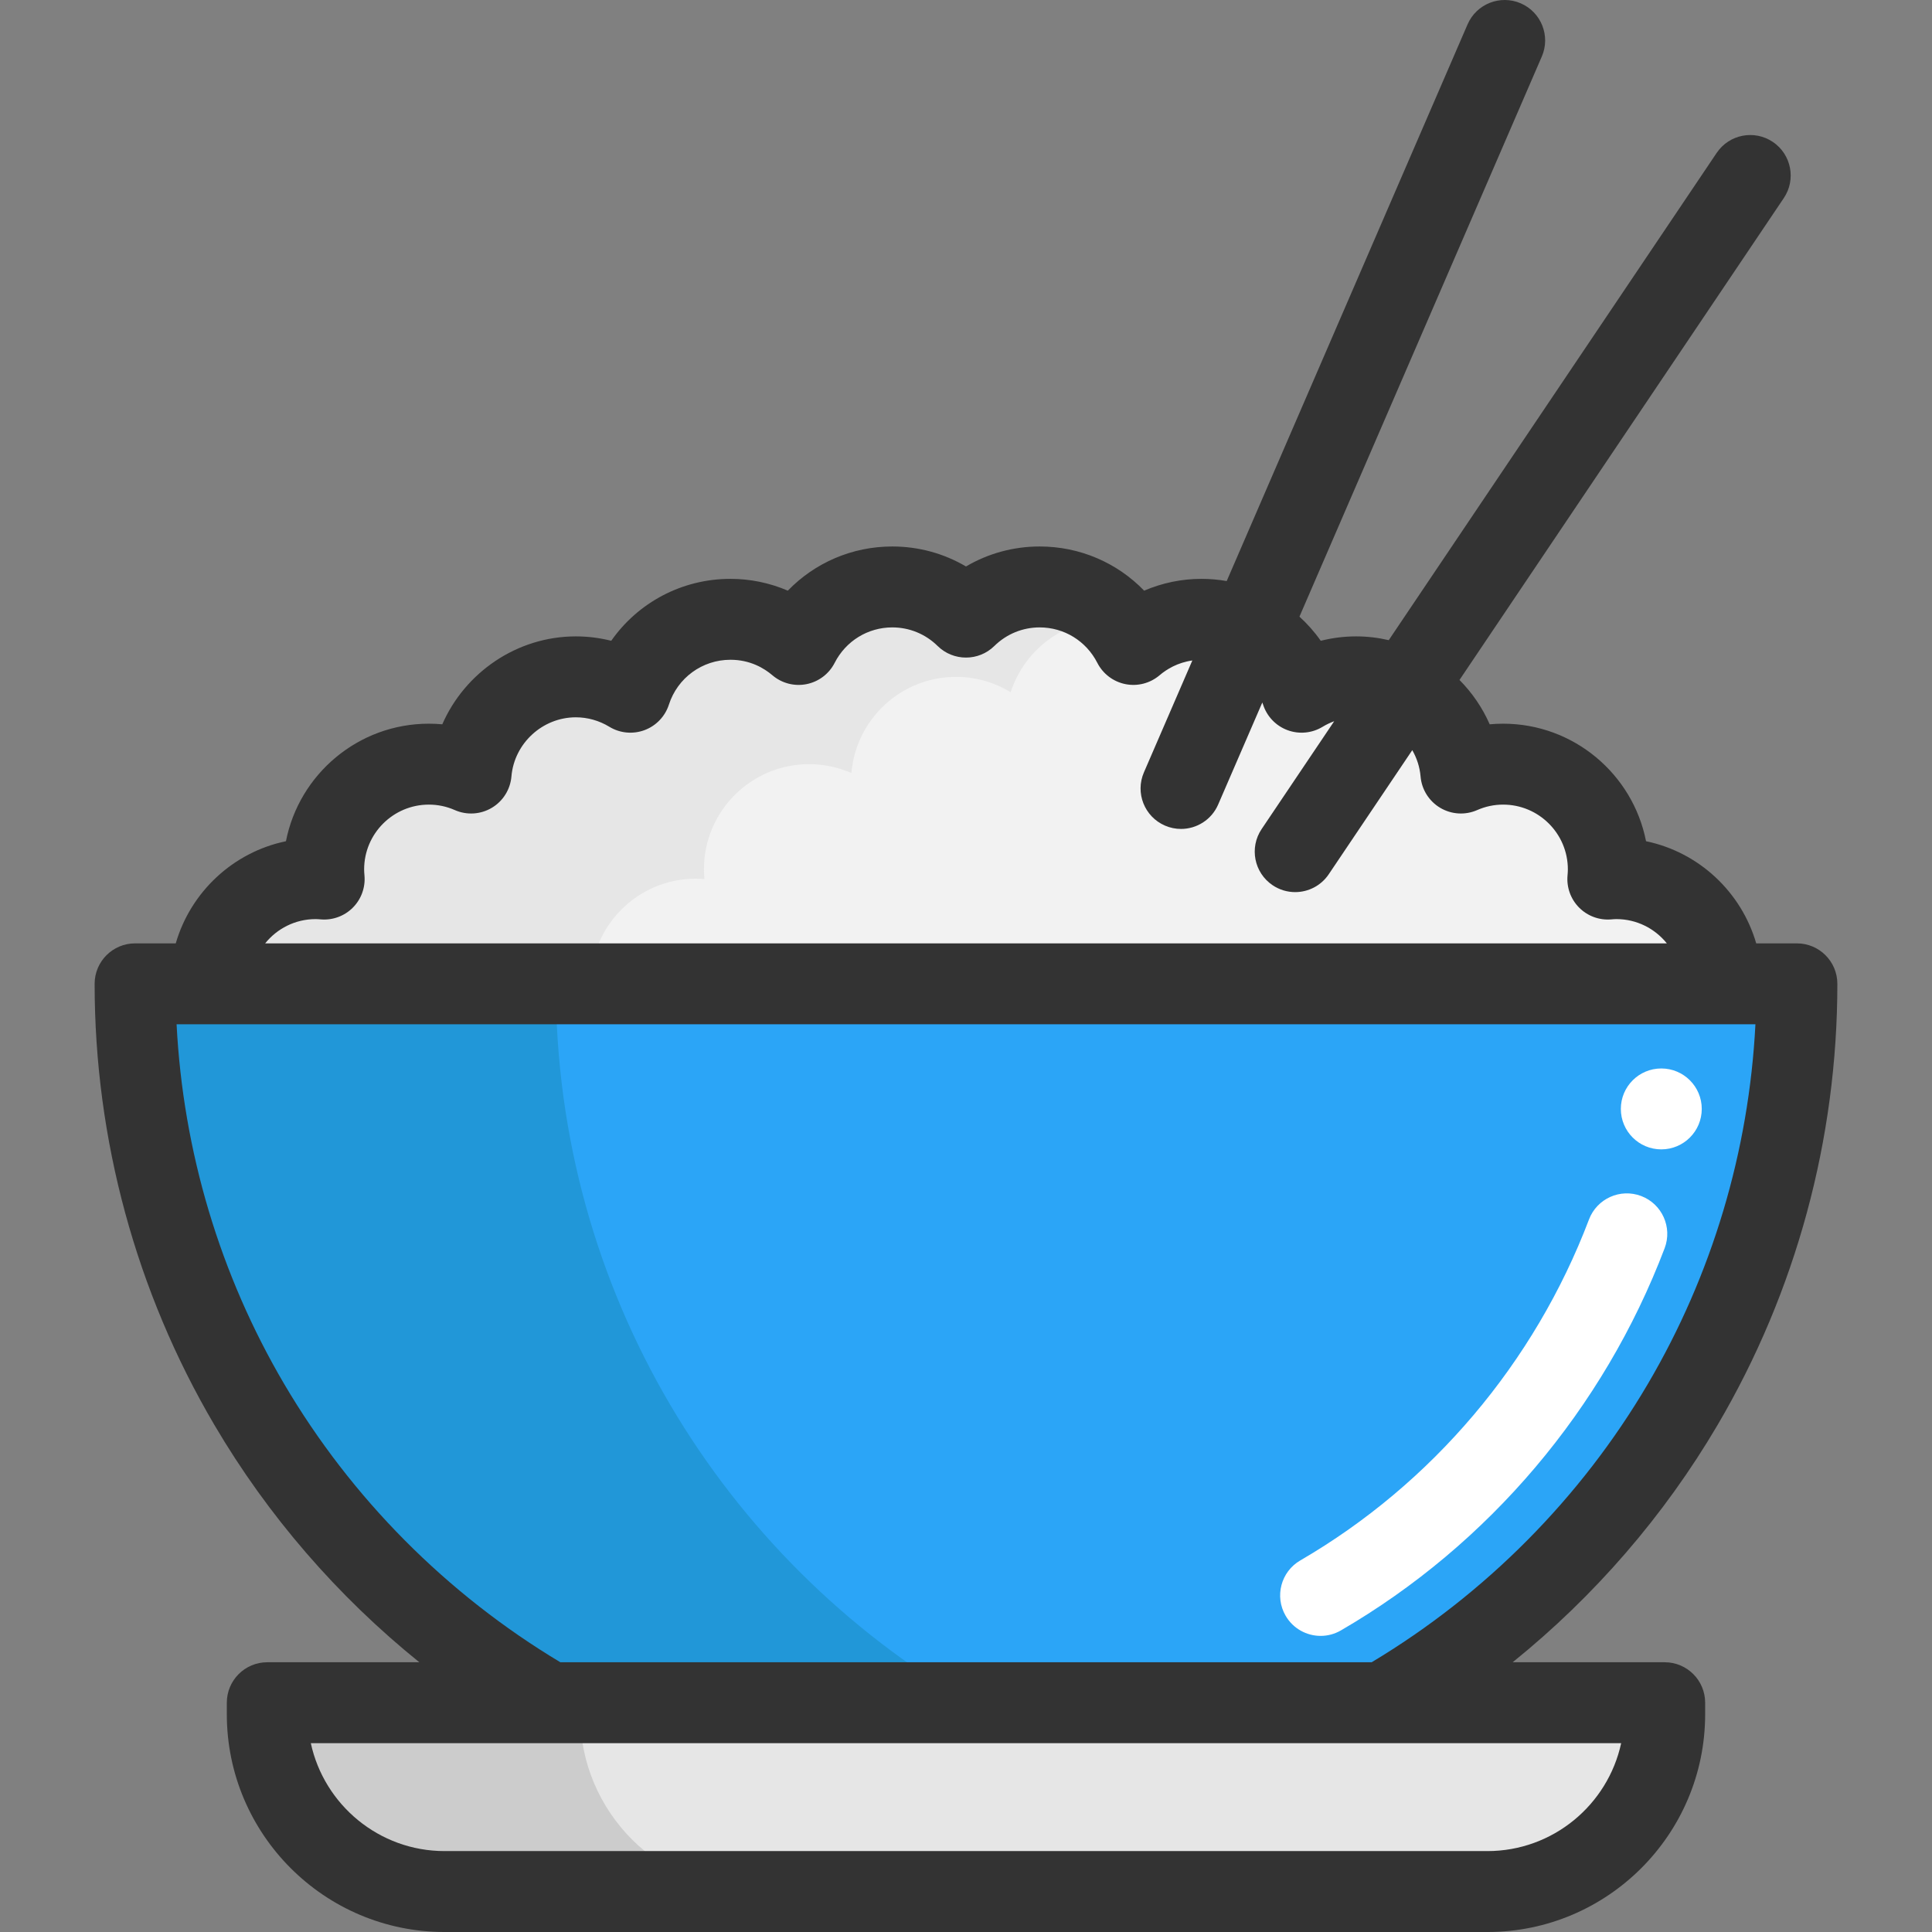 <?xml version="1.0" encoding="iso-8859-1"?>
<!-- Uploaded to: SVG Repo, www.svgrepo.com, Generator: SVG Repo Mixer Tools -->
<svg xmlns="http://www.w3.org/2000/svg" xmlns:xlink="http://www.w3.org/1999/xlink" version="1.1" id="Layer_1"  viewBox="0 0 358.159 358.159" xml:space="preserve" width="512" height="512">
<rect x="0" y="0" width="358.159" height="358.159" fill="#808080" stroke="none"/>
<g>
	<path style="fill:#F2F2F2;" d="M260.423,127.69c5.76,3.01,9.82,8.82,10.4,15.62c2.4-1.05,5.04-1.65,7.83-1.65   c10.77,0,19.5,8.73,19.5,19.5c0,0.61-0.04,1.21-0.09,1.81c0.52-0.05,1.05-0.08,1.59-0.08c10.77,0,19.5,8.73,19.5,19.5H39.003   c0-10.77,8.73-19.5,19.5-19.5c0.54,0,1.07,0.03,1.59,0.08c-0.05-0.6-0.09-1.2-0.09-1.81c0-10.77,8.73-19.5,19.5-19.5   c2.79,0,5.44,0.6,7.84,1.65c0.84-9.99,9.2-17.83,19.41-17.83c3.71,0,7.16,1.05,10.11,2.85c2.53-7.84,9.88-13.52,18.56-13.52   c4.82,0,9.23,1.76,12.63,4.66c3.22-6.32,9.78-10.66,17.37-10.66c5.32,0,10.14,2.14,13.66,5.59c3.52-3.45,8.33-5.59,13.66-5.59   c7.58,0,14.14,4.34,17.36,10.66c3.41-2.9,7.81-4.66,12.64-4.66c3.19,0,6.2,0.77,8.85,2.12c4.58,2.34,8.11,6.44,9.7,11.4   c2.95-1.8,6.41-2.85,10.11-2.85C254.653,125.48,257.723,126.28,260.423,127.69z"/>
	<g>
		<path style="fill:#E6E6E6;" d="M214.328,116.72c1.528,0.734,2.945,1.662,4.221,2.75c0.866-1.701,1.981-3.251,3.286-4.619    C219.155,114.975,216.616,115.621,214.328,116.72z"/>
		<path style="fill:#E6E6E6;" d="M128.999,162.89c0.54,0,1.07,0.03,1.59,0.08c-0.05-0.6-0.09-1.2-0.09-1.81    c0-10.77,8.73-19.5,19.5-19.5c2.79,0,5.44,0.6,7.84,1.65c0.84-9.99,9.2-17.83,19.41-17.83c3.71,0,7.16,1.05,10.11,2.85    c2.53-7.84,9.88-13.52,18.56-13.52c0.302,0,0.598,0.027,0.897,0.041c-3.545-3.716-8.533-6.041-14.073-6.041    c-5.33,0-10.14,2.14-13.66,5.59c-3.52-3.45-8.34-5.59-13.66-5.59c-7.59,0-14.15,4.34-17.37,10.66c-3.4-2.9-7.81-4.66-12.63-4.66    c-8.68,0-16.03,5.68-18.56,13.52c-2.95-1.8-6.4-2.85-10.11-2.85c-10.21,0-18.57,7.84-19.41,17.83c-2.4-1.05-5.05-1.65-7.84-1.65    c-10.77,0-19.5,8.73-19.5,19.5c0,0.61,0.04,1.21,0.09,1.81c-0.52-0.05-1.05-0.08-1.59-0.08c-10.77,0-19.5,8.73-19.5,19.5h70.496    C109.499,171.62,118.229,162.89,128.999,162.89z"/>
	</g>
	<path style="fill:#E6E6E6;" d="M308.603,315.65v2.14c0,18.15-14.71,32.87-32.87,32.87H82.423c-18.16,0-32.87-14.72-32.87-32.87   v-2.14h52.24h154.58H308.603z"/>
	<path style="fill:#CCCCCC;" d="M107.553,317.79v-2.14h-5.76h-52.24v2.14c0,18.15,14.72,32.87,32.87,32.87h58   C122.273,350.66,107.553,335.94,107.553,317.79z"/>
	<path style="fill:#2BA5F7;" d="M319.153,182.39h13.96c0,56.89-30.85,106.59-76.74,133.26h-154.58   c-45.9-26.67-76.75-76.37-76.75-133.26h13.96H319.153z"/>
	<path style="fill:#2197D8;" d="M103.039,182.39H39.002h-13.96c0,56.89,30.85,106.59,76.75,133.26h77.996   C133.889,288.98,103.039,239.28,103.039,182.39z"/>
	<path style="fill:#FFFFFF;" d="M244.823,303.265c-2.585,0-5.099-1.337-6.491-3.733c-2.081-3.581-0.865-8.172,2.716-10.253   c24.425-14.195,43.434-36.644,53.524-63.21c1.472-3.873,5.803-5.818,9.675-4.348c3.872,1.471,5.819,5.802,4.349,9.674   c-11.309,29.772-32.621,54.935-60.011,70.853C247.399,302.937,246.102,303.265,244.823,303.265z"/>
	<circle style="fill:#FFFFFF;" cx="307.976" cy="205.574" r="7.5"/>
	<path style="fill:#333333;" d="M318.417,264.153c14.521-24.693,22.197-52.968,22.197-81.768c0-4.142-3.357-7.5-7.5-7.5h-7.541   c-2.761-9.523-10.621-16.901-20.427-18.937c-2.435-12.403-13.389-21.788-26.494-21.788c-0.835,0-1.666,0.038-2.489,0.114   c-1.348-3.083-3.263-5.862-5.598-8.222l60.121-89.332c2.313-3.437,1.402-8.097-2.034-10.41c-3.438-2.313-8.098-1.401-10.409,2.035   l-60.792,90.33c-1.95-0.456-3.974-0.699-6.046-0.699c-2.22,0-4.422,0.277-6.56,0.816c-1.151-1.646-2.482-3.14-3.949-4.475   l44.93-103.837c1.646-3.802-0.103-8.217-3.904-9.862c-3.804-1.645-8.217,0.104-9.861,3.905l-44.652,103.195   c-1.522-0.265-3.082-0.409-4.67-0.409c-3.679,0-7.295,0.757-10.633,2.19c-4.999-5.173-11.923-8.19-19.367-8.19   c-4.872,0-9.558,1.29-13.661,3.707c-4.102-2.417-8.788-3.707-13.66-3.707c-7.444,0-14.368,3.017-19.368,8.19   c-3.337-1.433-6.954-2.19-10.632-2.19c-8.997,0-17.154,4.402-22.106,11.483c-2.138-0.54-4.341-0.816-6.561-0.816   c-10.928,0-20.563,6.704-24.757,16.298c-0.824-0.076-1.655-0.114-2.49-0.114c-13.105,0-24.06,9.385-26.494,21.788   c-9.806,2.036-17.667,9.414-20.427,18.937h-7.54c-4.142,0-7.5,3.358-7.5,7.5c0,28.8,7.676,57.075,22.197,81.768   c9.914,16.858,22.838,31.768,37.993,43.999H49.548c-4.142,0-7.5,3.358-7.5,7.5v2.136c0,22.261,18.111,40.372,40.372,40.372h193.314   c22.261,0,40.372-18.111,40.372-40.372v-2.136c0-4.142-3.357-7.5-7.5-7.5h-28.183C295.579,295.921,308.503,281.011,318.417,264.153   z M58.506,170.386c0.331,0,0.656,0.029,0.98,0.056c2.205,0.179,4.382-0.625,5.94-2.198c1.559-1.574,2.341-3.757,2.139-5.962   c-0.04-0.436-0.06-0.802-0.06-1.122c0-6.616,5.383-11.999,11.999-11.999c1.662,0,3.282,0.341,4.814,1.015   c2.217,0.974,4.767,0.818,6.849-0.418c2.082-1.237,3.438-3.402,3.643-5.814c0.521-6.149,5.767-10.967,11.942-10.967   c2.176,0,4.324,0.607,6.212,1.756c1.96,1.194,4.361,1.423,6.515,0.623c2.152-0.801,3.819-2.543,4.523-4.729   c1.603-4.975,6.19-8.317,11.416-8.317c3.638,0,6.233,1.561,7.769,2.87c1.747,1.49,4.077,2.097,6.331,1.648   c2.251-0.449,4.173-1.904,5.216-3.949c2.066-4.052,6.16-6.569,10.684-6.569c3.159,0,6.143,1.223,8.404,3.445   c2.917,2.865,7.594,2.867,10.513,0c2.261-2.221,5.246-3.445,8.404-3.445c4.524,0,8.618,2.517,10.684,6.568   c1.043,2.045,2.965,3.5,5.216,3.949c2.25,0.448,4.583-0.159,6.331-1.648c1.283-1.094,3.316-2.35,6.069-2.738l-8.978,20.749   c-1.646,3.802,0.103,8.217,3.904,9.862c0.971,0.42,1.98,0.619,2.975,0.619c2.9,0,5.662-1.692,6.887-4.523l8.184-18.915   c0.048,0.132,0.102,0.26,0.145,0.395c0.704,2.186,2.371,3.928,4.523,4.729c2.152,0.799,4.553,0.572,6.515-0.623   c0.684-0.416,1.403-0.759,2.144-1.03l-13.453,19.99c-2.313,3.437-1.402,8.097,2.034,10.41c1.285,0.865,2.74,1.279,4.181,1.279   c2.412,0,4.781-1.162,6.229-3.313l15.482-23.004c0.839,1.464,1.388,3.113,1.538,4.879c0.205,2.412,1.562,4.578,3.643,5.814   c2.081,1.237,4.634,1.392,6.849,0.418c1.532-0.674,3.152-1.015,4.814-1.015c6.616,0,11.999,5.383,11.999,11.999   c0,0.319-0.02,0.686-0.06,1.122c-0.202,2.206,0.58,4.388,2.139,5.962s3.731,2.378,5.94,2.199c0.324-0.026,0.649-0.056,0.98-0.056   c3.779,0,7.15,1.76,9.351,4.499H49.155C51.356,172.146,54.727,170.386,58.506,170.386z M275.735,343.159H82.42   c-12.15,0-22.333-8.585-24.801-20.008h242.917C298.068,334.574,287.885,343.159,275.735,343.159z M254.284,308.151H103.876   c-21.065-12.626-38.748-30.422-51.204-51.603c-11.904-20.243-18.735-43.147-19.936-66.664h292.688   c-1.2,23.516-8.031,46.421-19.937,66.664C293.031,277.729,275.348,295.526,254.284,308.151z"/>
</g>















</svg>